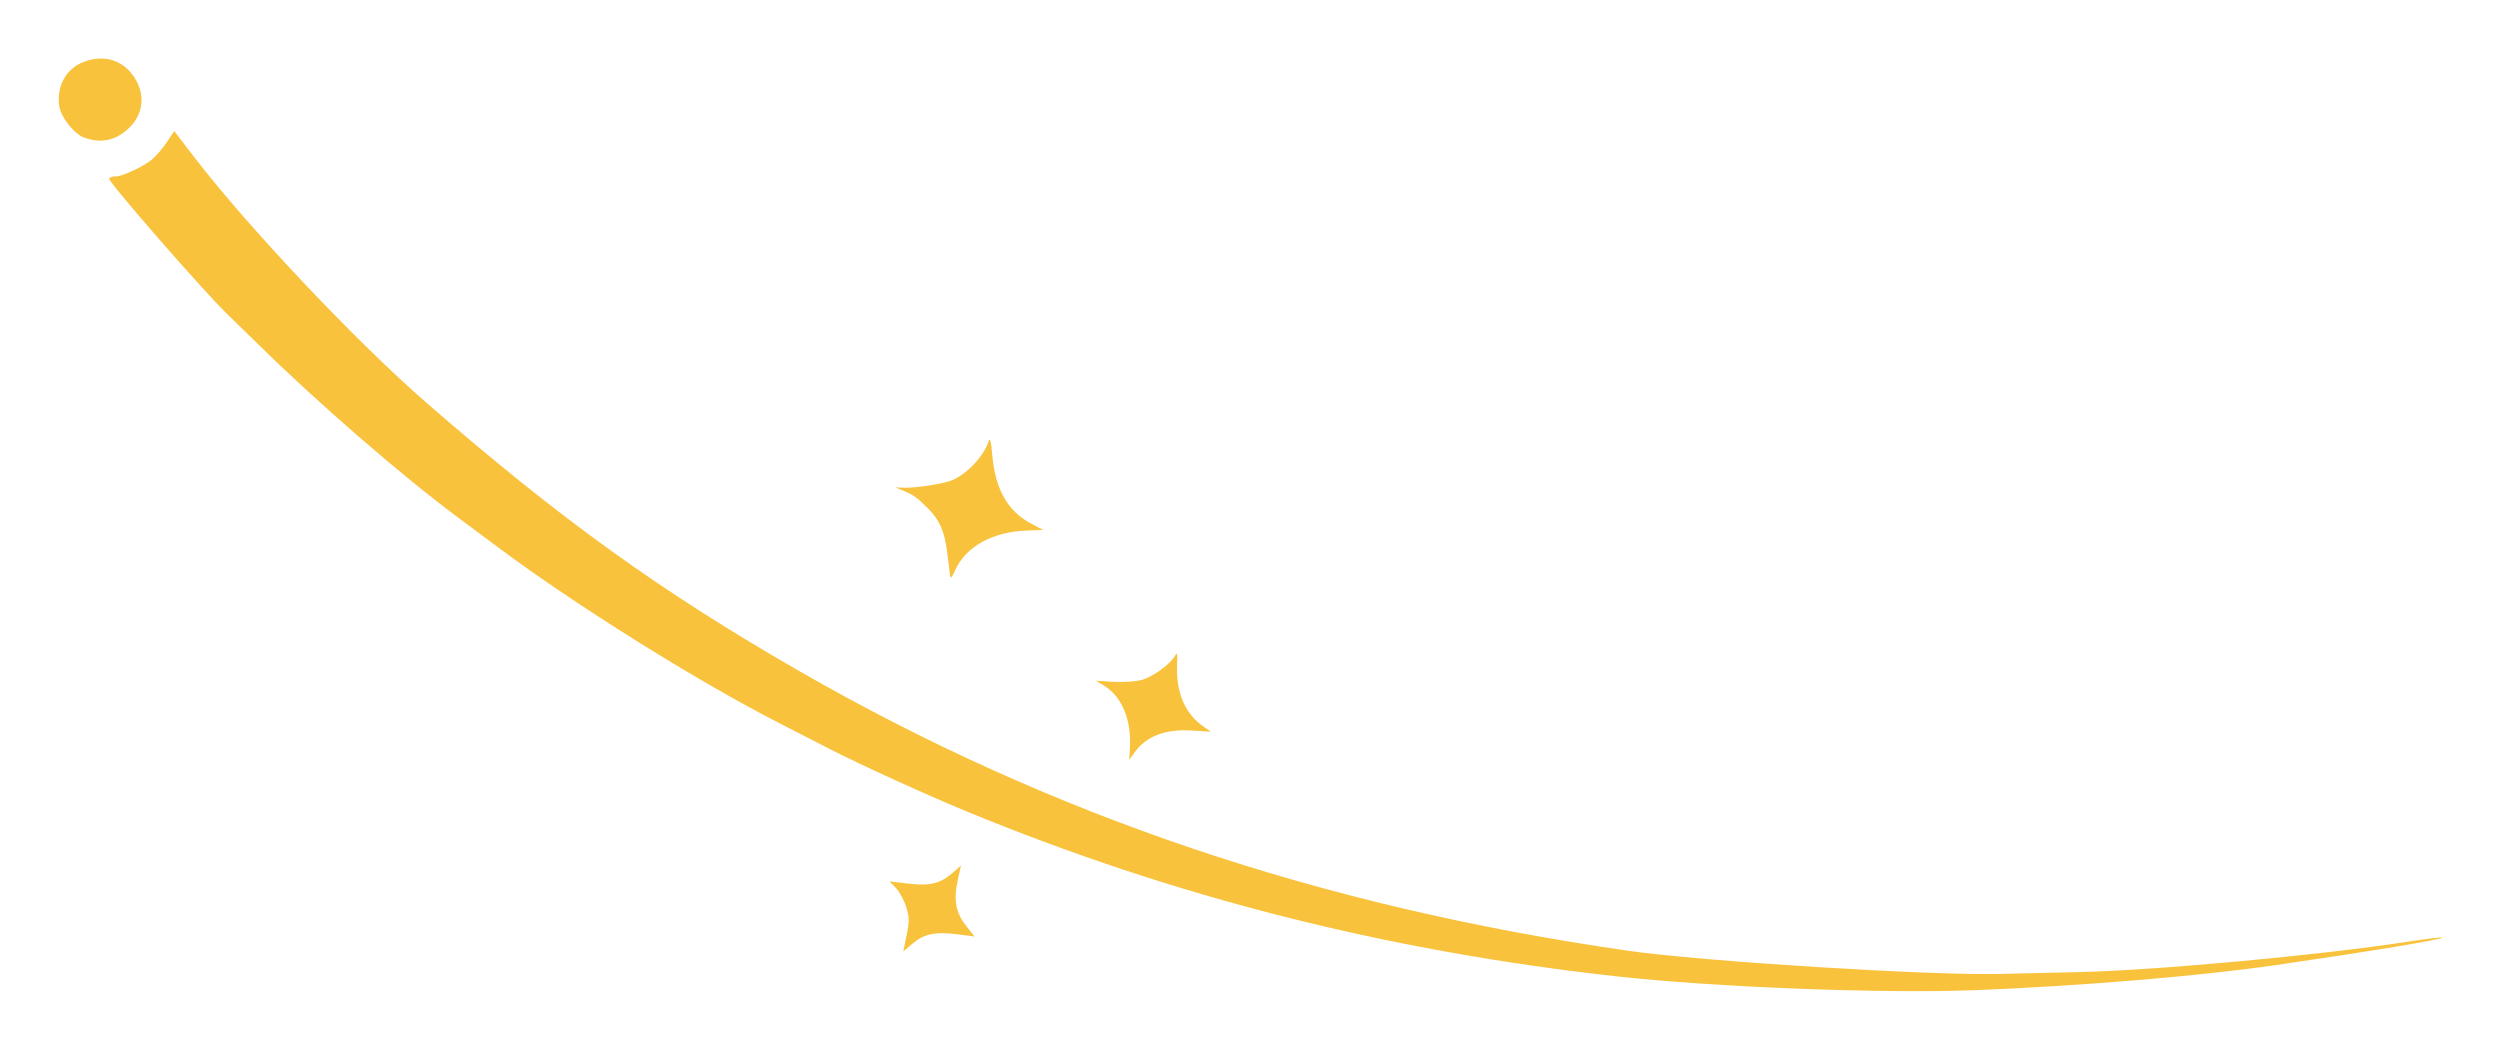 <svg width="516" height="217" viewBox="0 0 516 217" fill="none" xmlns="http://www.w3.org/2000/svg">
<g filter="url(#filter0_f_6_99)">
<path fill-rule="evenodd" clip-rule="evenodd" d="M187.132 193.02C187.707 190.205 187.691 189.274 187.032 187.178C186.601 185.806 185.655 184.06 184.931 183.298L183.614 181.913L187.549 182.387C191.979 182.921 194.173 182.356 196.814 179.998L198.337 178.639L197.641 181.863C196.772 185.888 197.296 188.48 199.547 191.279L201.166 193.292L197.45 192.821C192.988 192.254 190.718 192.751 188.262 194.831L186.447 196.368L187.132 193.02ZM333.562 201.509C286.127 196.244 242.355 185.13 199.494 167.47C191.135 164.026 177.253 157.69 170.979 154.455C168.941 153.405 164.393 151.071 160.873 149.27C143.851 140.561 118.723 124.855 102.853 113.006C99.945 110.835 96.36 108.166 94.885 107.076C83.375 98.566 65.739 83.308 53.594 71.355C51.486 69.279 48.498 66.366 46.956 64.881C41.989 60.098 22.161 37.351 22.521 36.848C22.712 36.581 23.278 36.388 23.779 36.419C25.05 36.499 29.529 34.44 31.342 32.944C32.173 32.259 33.553 30.653 34.41 29.376L35.967 27.055L39.93 32.225C51.114 46.818 73.403 70.415 87.993 83.108C115.651 107.169 136.393 122.095 165.03 138.543C216.927 168.351 272.413 187.076 335.935 196.219C351.36 198.439 398.772 201.393 412.92 201.015C418.119 200.877 425.091 200.713 428.412 200.652C444.138 200.361 478.533 197.208 496.965 194.369C500.769 193.783 503.966 193.396 504.067 193.511C504.378 193.859 489.211 196.369 469.66 199.204C454.132 201.456 429.136 203.537 407.608 204.372C388.635 205.107 353.864 203.763 333.562 201.509ZM233.217 154.472C233.578 148.657 231.575 143.776 227.914 141.546L226.202 140.504L229.814 140.731C231.801 140.856 234.449 140.672 235.698 140.322C238.052 139.663 241.75 136.935 242.604 135.225C242.959 134.516 243.058 134.968 242.962 136.864C242.658 142.883 244.496 147.27 248.474 150.017L249.933 151.025L246.044 150.781C240.484 150.431 236.571 151.941 234.107 155.387L233.07 156.836L233.217 154.472ZM196.049 118.418C195.954 117.718 195.698 115.67 195.479 113.867C194.995 109.881 193.959 107.427 191.843 105.256C189.439 102.789 188.73 102.258 186.69 101.389L184.822 100.595L186.603 100.667C188.645 100.75 193.898 99.993 195.971 99.318C199.109 98.297 202.893 94.465 204.026 91.161C204.347 90.228 204.538 90.909 204.803 93.927C205.427 101.029 208.005 105.551 212.883 108.103L215.319 109.376L211.876 109.508C204.876 109.776 199.415 112.779 197.196 117.581C196.306 119.507 196.206 119.58 196.049 118.418ZM17.375 28.401C15.283 27.656 12.498 24.103 12.212 21.813C11.688 17.633 13.674 14.132 17.355 12.748C21.263 11.28 24.986 12.268 27.325 15.396C30.166 19.196 29.764 23.667 26.307 26.722C23.654 29.068 20.77 29.609 17.375 28.401Z" fill="#F9C23C"/>
</g>
<defs>
<filter id="filter0_f_6_99" x="0.229" y="0.181" width="515.743" height="216.292" filterUnits="userSpaceOnUse" color-interpolation-filters="sRGB">
<feFlood flood-opacity="0" result="BackgroundImageFix"/>
<feBlend mode="normal" in="SourceGraphic" in2="BackgroundImageFix" result="shape"/>
<feGaussianBlur stdDeviation="5.95" result="effect1_foregroundBlur_6_99"/>
</filter>
</defs>
</svg>
